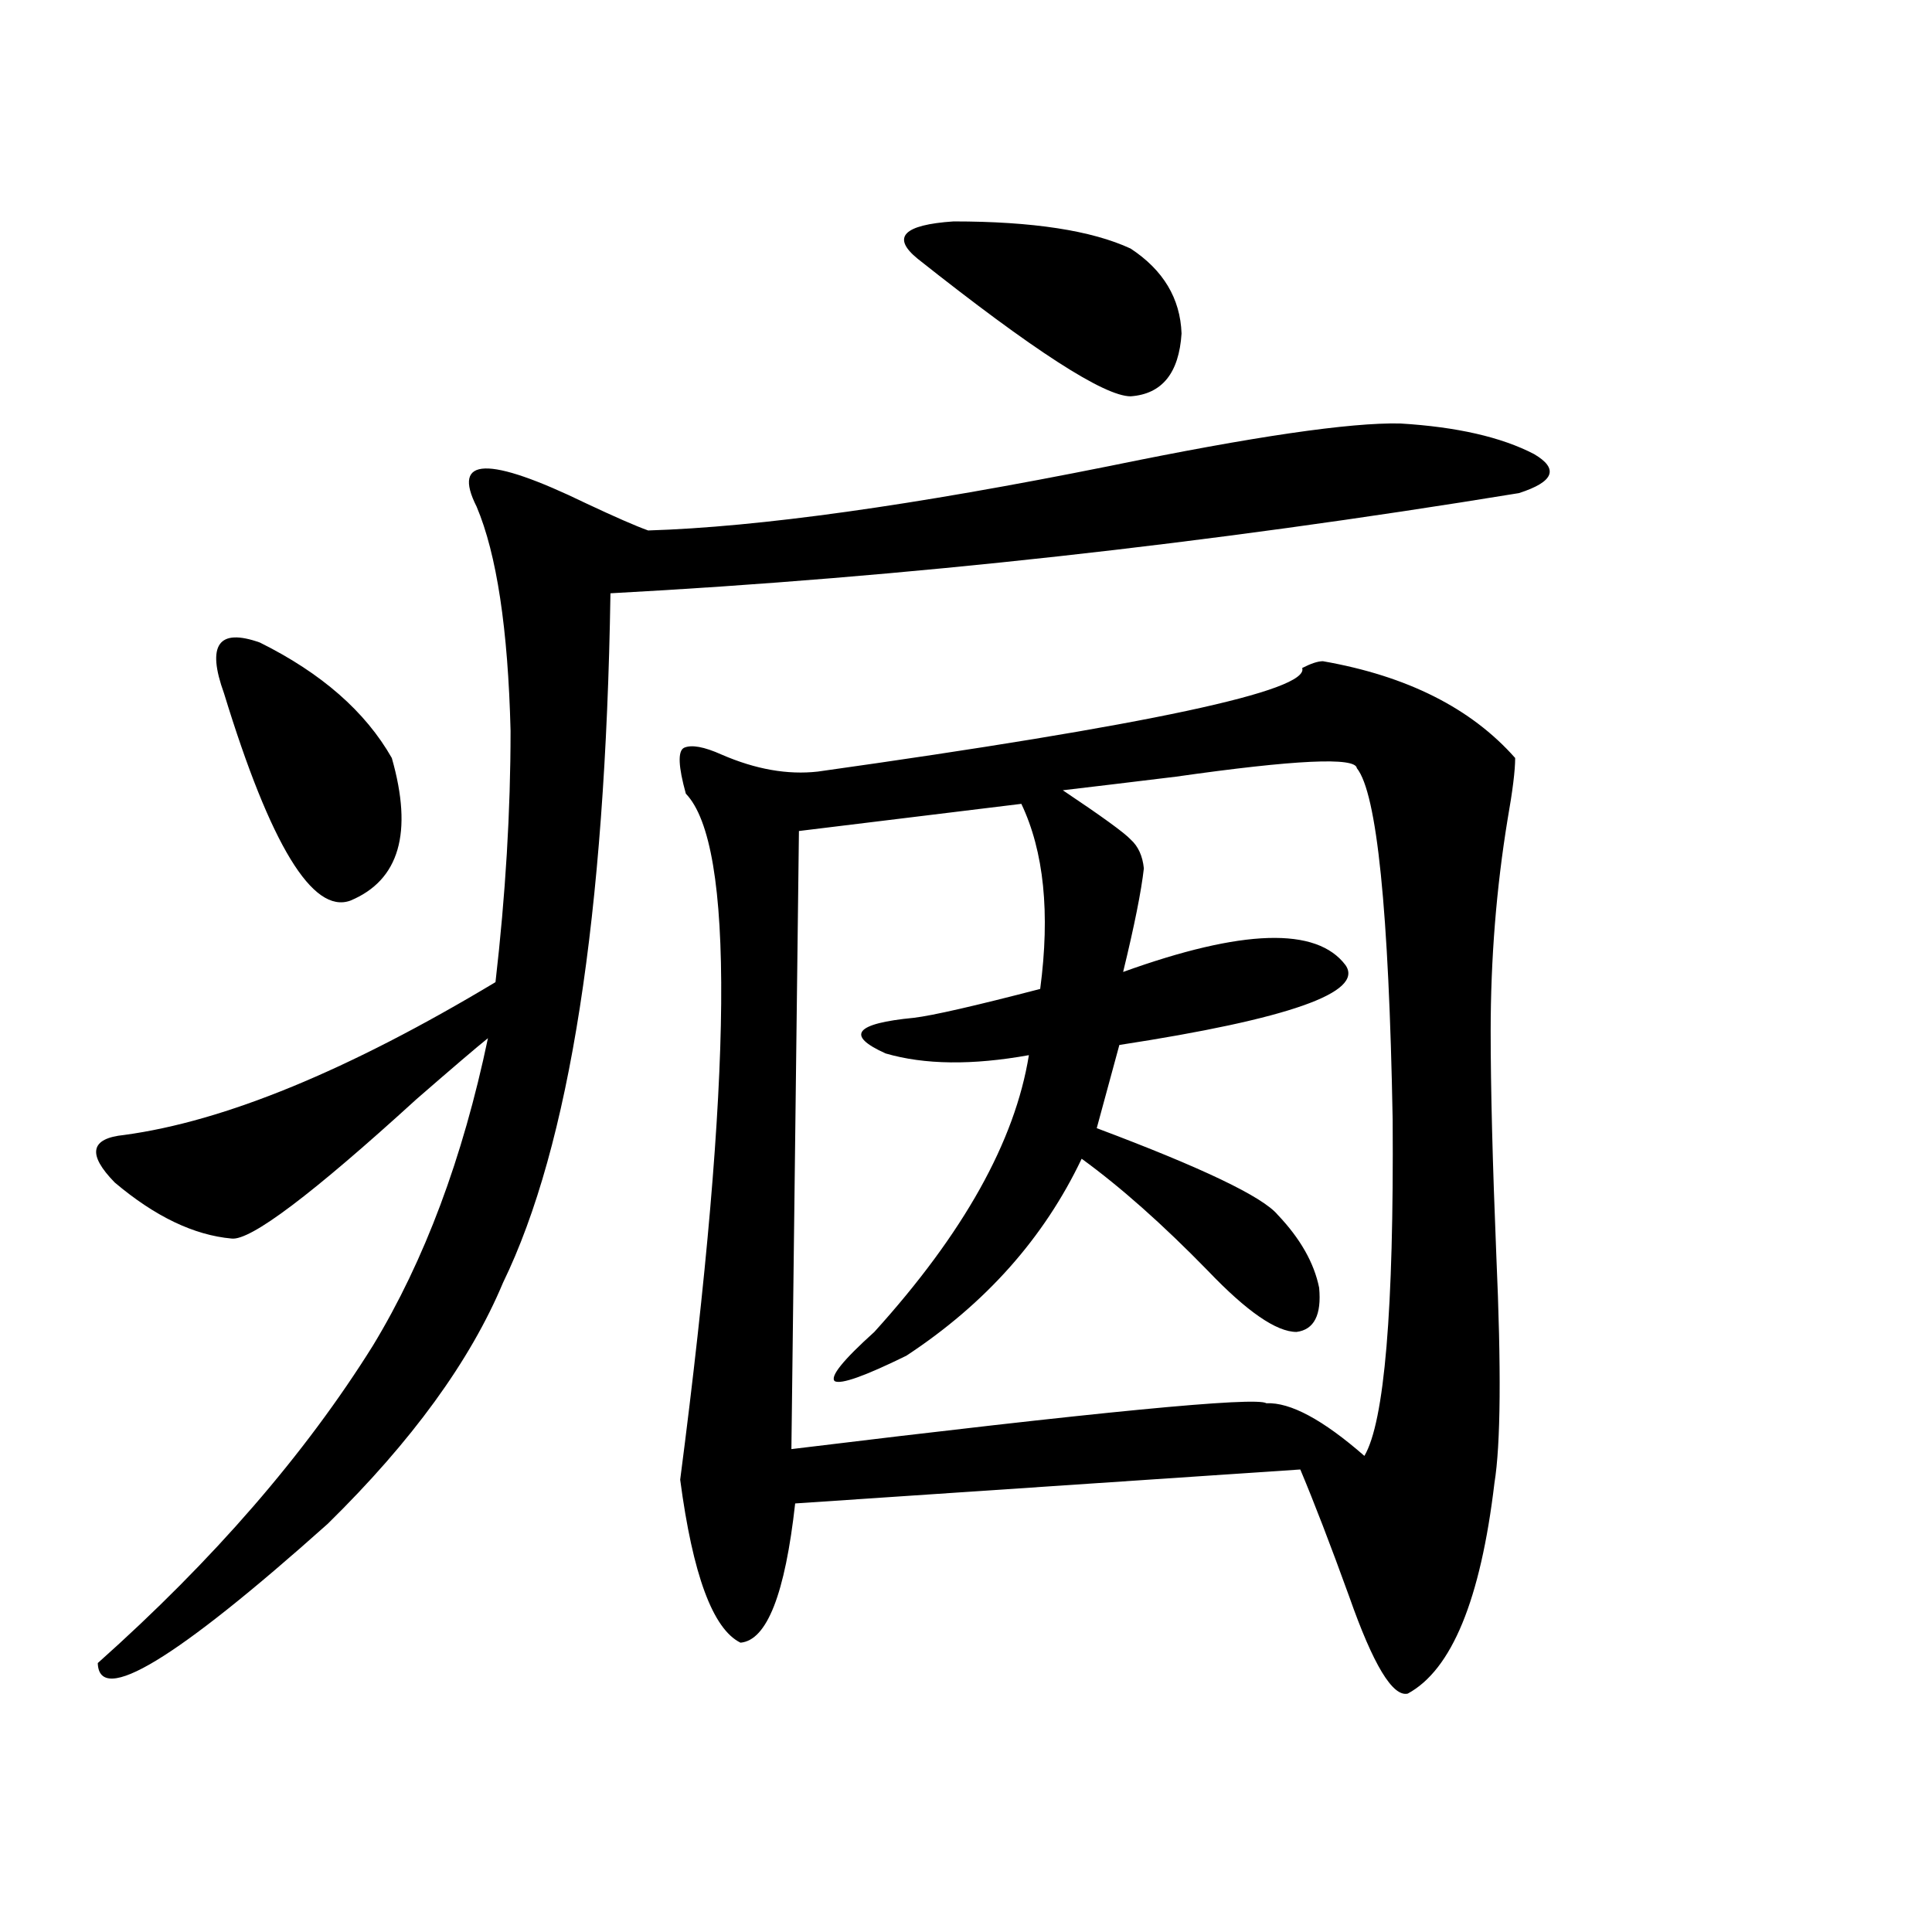 <?xml version="1.0" encoding="utf-8"?>
<!-- Generator: Adobe Illustrator 16.0.0, SVG Export Plug-In . SVG Version: 6.00 Build 0)  -->
<!DOCTYPE svg PUBLIC "-//W3C//DTD SVG 1.1//EN" "http://www.w3.org/Graphics/SVG/1.1/DTD/svg11.dtd">
<svg version="1.1" id="图层_1" xmlns="http://www.w3.org/2000/svg" xmlns:xlink="http://www.w3.org/1999/xlink" x="0px" y="0px"
	 width="1000px" height="1000px" viewBox="0 0 1000 1000" enable-background="new 0 0 1000 1000" xml:space="preserve">
<path d="M724.738,219.195c29.268,1.758,52.347,7.031,69.267,15.82c13.003,7.621,10.396,14.364-7.805,20.215
	c-161.307,26.367-318.041,43.657-470.232,51.855c-2.606,166.992-21.143,285.946-55.608,356.836
	c-16.92,40.43-47.163,82.04-90.729,124.805c-78.702,70.313-118.381,94.331-119.021,72.07
	c59.831-53.312,107.314-108.105,142.436-164.355c26.661-43.945,46.493-96.968,59.511-159.082
	c-5.854,4.696-18.216,15.243-37.072,31.641c-53.992,49.219-85.852,73.251-95.607,72.07c-19.512-1.758-39.679-11.426-60.486-29.004
	c-14.313-14.64-12.683-22.852,4.878-24.609c52.026-7.031,116.095-33.398,192.19-79.102c5.198-45.112,7.805-88.468,7.805-130.078
	c-1.311-52.734-7.164-91.406-17.561-116.016c-13.018-25.777,5.854-26.367,56.584-1.758c14.954,7.031,25.686,11.728,32.194,14.063
	c57.225-1.758,136.902-12.882,239.019-33.398C648.643,225.938,698.718,218.618,724.738,219.195z M115.973,358.941
	c-9.115-25.187-2.927-33.976,18.536-26.367c31.859,15.82,54.633,35.747,68.291,59.766c11.052,38.672,3.902,63.281-21.463,73.828
	C161.825,473.199,140.027,437.466,115.973,358.941z M684.739,342.242c43.566,7.622,76.736,24.321,99.51,50.098
	c0,6.454-1.311,17.001-3.902,31.641c-5.854,35.747-8.78,72.372-8.78,109.863c0,29.306,0.976,67.978,2.927,116.016
	c2.592,58.599,2.271,97.86-0.976,117.773c-7.164,60.343-22.118,96.68-44.877,108.984c-7.805,1.758-17.896-14.941-30.243-50.098
	c-9.756-26.944-18.216-48.917-25.365-65.918L411.575,778.18c-5.213,46.87-14.634,70.89-28.292,72.07
	c-14.313-7.031-24.725-35.156-31.219-84.375c27.316-210.347,28.292-328.711,2.927-355.078c-3.902-14.063-4.237-21.973-0.976-23.73
	c3.902-1.758,10.396-0.577,19.512,3.516c17.561,7.622,34.146,10.547,49.755,8.789c171.048-24.019,254.628-41.886,250.726-53.613
	C678.551,343.423,682.133,342.242,684.739,342.242z M702.3,397.613c-0.655-5.851-31.874-4.395-93.656,4.395
	c-24.069,2.938-43.581,5.273-58.535,7.031c20.152,13.485,31.859,21.973,35.121,25.488c3.902,3.516,6.174,8.501,6.829,14.941
	c-1.311,11.728-4.878,29.595-10.731,53.613c61.782-22.261,100.15-23.429,115.119-3.516c9.756,14.063-29.268,27.837-117.07,41.309
	l-11.707,43.066c54.633,20.517,85.852,35.458,93.656,44.824c11.707,12.305,18.856,24.911,21.463,37.793
	c1.296,14.063-2.606,21.685-11.707,22.852c-10.411,0-25.7-10.547-45.853-31.641c-23.414-24.019-45.212-43.354-65.364-58.008
	c-19.512,41.021-49.755,75.009-90.729,101.953c-21.463,10.547-33.825,14.941-37.072,13.184c-2.606-2.335,4.223-10.835,20.487-25.488
	c46.173-50.977,72.834-98.726,79.998-143.262c-29.268,5.273-53.992,4.985-74.145-0.879c-20.822-9.366-15.944-15.519,14.634-18.457
	c9.756-1.167,31.539-6.152,65.364-14.941c5.198-39.249,1.951-71.191-9.756-95.801l-115.119,14.063l-3.902,319.922
	c158.686-19.336,240.635-27.246,245.848-23.73c12.348-0.577,29.268,8.501,50.73,27.246c10.396-17.578,15.274-75.586,14.634-174.023
	C718.885,471.153,712.696,410.509,702.3,397.613z M474.988,133.941c-13.658-11.124-7.484-17.578,18.536-19.336
	c40.975,0,71.538,4.696,91.705,14.063c16.905,11.137,25.686,25.79,26.341,43.945c-1.311,20.517-10.091,31.352-26.341,32.52
	C571.571,205.133,534.819,181.402,474.988,133.941z"/>
</svg>
